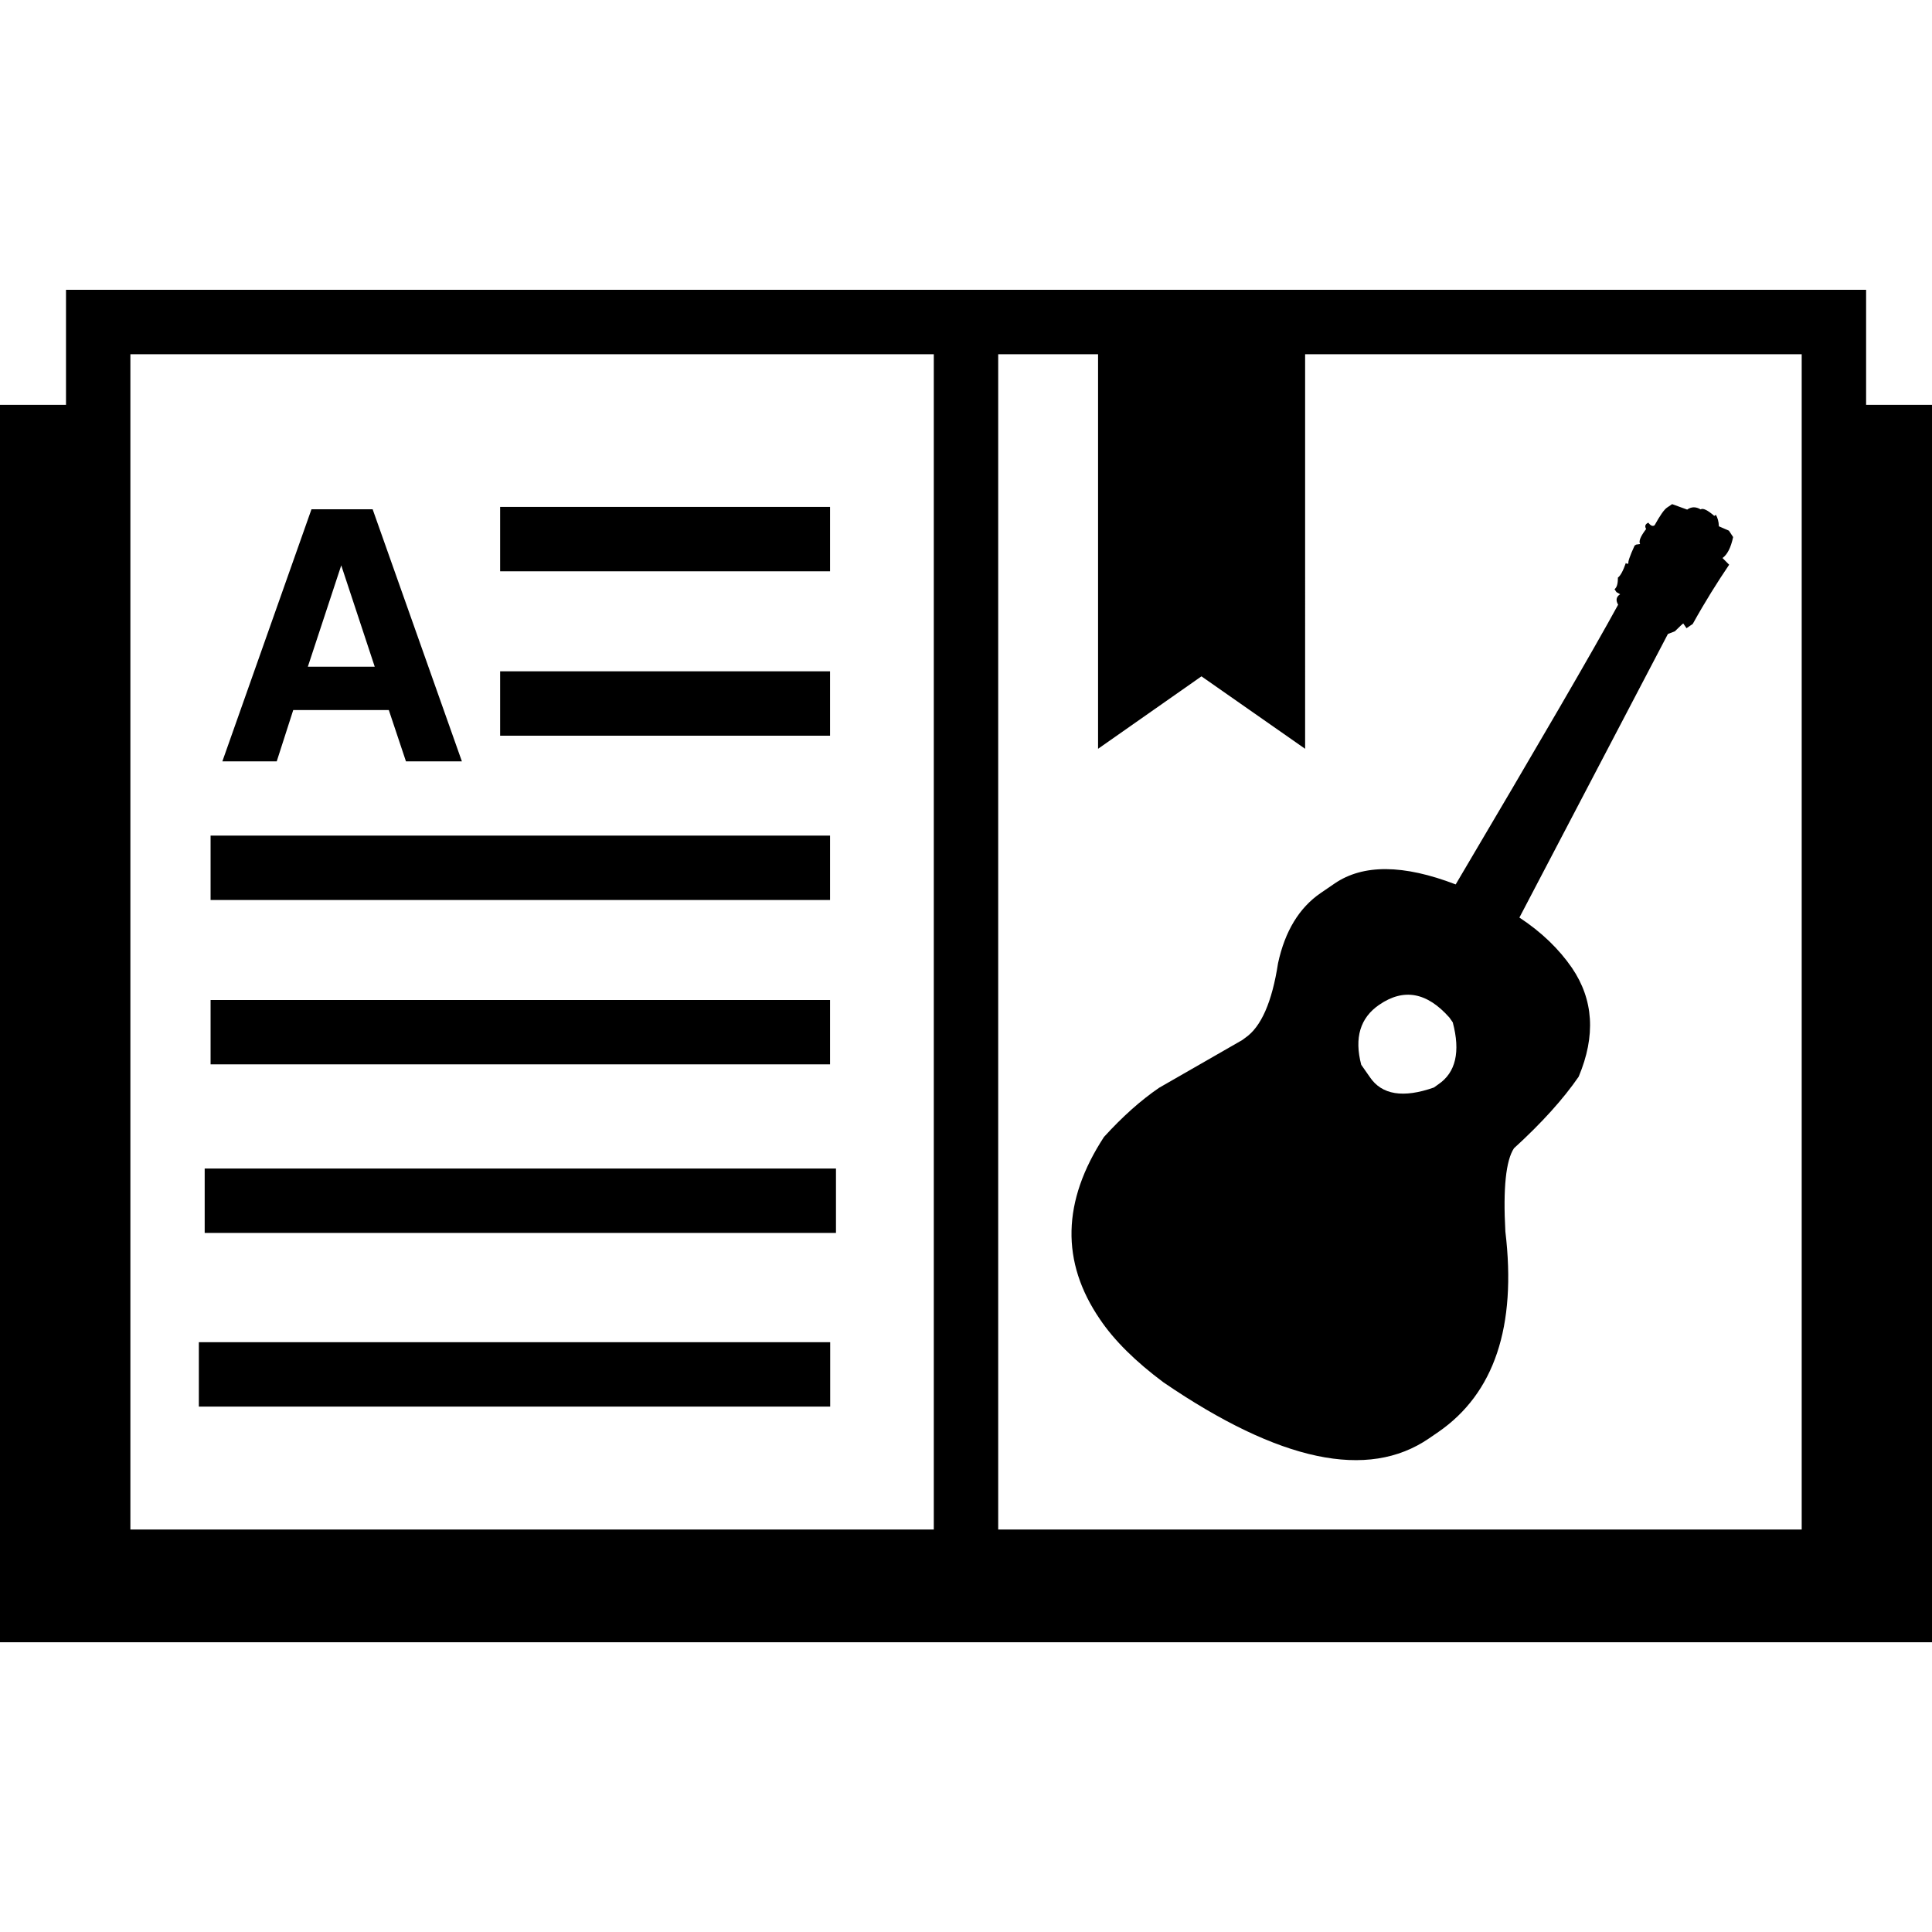 <?xml version="1.0" encoding="iso-8859-1"?>
<!-- Uploaded to: SVG Repo, www.svgrepo.com, Generator: SVG Repo Mixer Tools -->
<!DOCTYPE svg PUBLIC "-//W3C//DTD SVG 1.1//EN" "http://www.w3.org/Graphics/SVG/1.1/DTD/svg11.dtd">
<svg fill="#000000" version="1.1" id="Capa_1" xmlns="http://www.w3.org/2000/svg" xmlns:xlink="http://www.w3.org/1999/xlink" 
	 width="800px" height="800px" viewBox="0 0 70.074 70.074"
	 xml:space="preserve">
<g>
	<path d="M67.684,14.684v-4.172H2.394v4.172H0v44.88h70.074v-44.88H67.684z M4.729,14.684v-1.836h29.14v1.836v40.792H4.729V14.684z
		 M39.827,14.684v12.475l3.75-2.628l3.76,2.628V14.684v-1.836h18.011v1.836v40.792H36.205V14.684v-1.836h3.622V14.684z
		 M7.424,42.383h22.897v2.336H7.424V42.383z M7.212,48.681h22.899v2.336H7.212V48.681z M10.037,27.615l0.599-1.862h3.466
		l0.622,1.862h1.013h1.016l-3.237-9.143h-1.11h-1.109l-3.232,9.143h0.988H10.037z M12.377,20.506l1.215,3.677h-2.427L12.377,20.506z
		 M30.106,20.721H18.14v-2.335h11.966V20.721z M30.106,26.684H18.14v-2.336h11.966V26.684z M30.106,32.644H7.638v-2.336h22.468
		V32.644z M30.106,38.605H7.638V36.27h22.468V38.605z M42.199,50.138c4.207,2.874,7.414,3.555,9.631,2.033l0.343-0.235
		c2.022-1.4,2.84-3.818,2.427-7.268c-0.087-1.578,0.021-2.582,0.312-3.02c1.011-0.922,1.791-1.789,2.347-2.597
		c0.625-1.487,0.539-2.796-0.246-3.949c-0.472-0.685-1.108-1.3-1.904-1.822l5.386-10.285l0.253-0.098
		c0.176-0.17,0.271-0.266,0.304-0.284l0.118,0.172l0.226-0.154c0.449-0.811,0.895-1.518,1.321-2.149l-0.242-0.243
		c0.174-0.122,0.304-0.374,0.386-0.76l-0.153-0.232l-0.364-0.158c-0.005-0.174-0.046-0.312-0.109-0.415l-0.058,0.037
		c-0.244-0.212-0.413-0.292-0.495-0.235c-0.171-0.104-0.337-0.1-0.488,0.007l-0.545-0.198l-0.176,0.119
		c-0.111,0.068-0.26,0.288-0.461,0.648c-0.07,0.048-0.144,0.016-0.228-0.096l-0.055,0.034c-0.062,0.049-0.073,0.112-0.023,0.196
		c-0.209,0.274-0.278,0.45-0.219,0.545l-0.142,0.021l-0.057,0.035c-0.181,0.393-0.249,0.607-0.224,0.645
		c-0.039,0.027-0.063,0.021-0.094-0.014c-0.1,0.29-0.198,0.467-0.289,0.532c0.002,0.225-0.039,0.358-0.121,0.42l0.068,0.105
		l0.135,0.078c-0.144,0.091-0.167,0.219-0.073,0.379c-0.91,1.669-2.876,5.044-5.892,10.146c-1.896-0.729-3.358-0.738-4.389-0.035
		l-0.507,0.347c-0.78,0.534-1.296,1.384-1.547,2.545c-0.217,1.412-0.615,2.311-1.184,2.703l-0.118,0.087l-3.012,1.729
		c-0.668,0.457-1.33,1.048-2,1.784c-1.52,2.331-1.569,4.532-0.144,6.615C40.413,48.619,41.189,49.386,42.199,50.138z M50.026,36.442
		c0.89-0.608,1.73-0.454,2.545,0.466l0.121,0.173c0.283,1.067,0.109,1.82-0.522,2.247l-0.162,0.116
		c-1.115,0.393-1.889,0.265-2.321-0.374l-0.315-0.451C49.116,37.64,49.333,36.917,50.026,36.442z"/>
</g>
</svg>